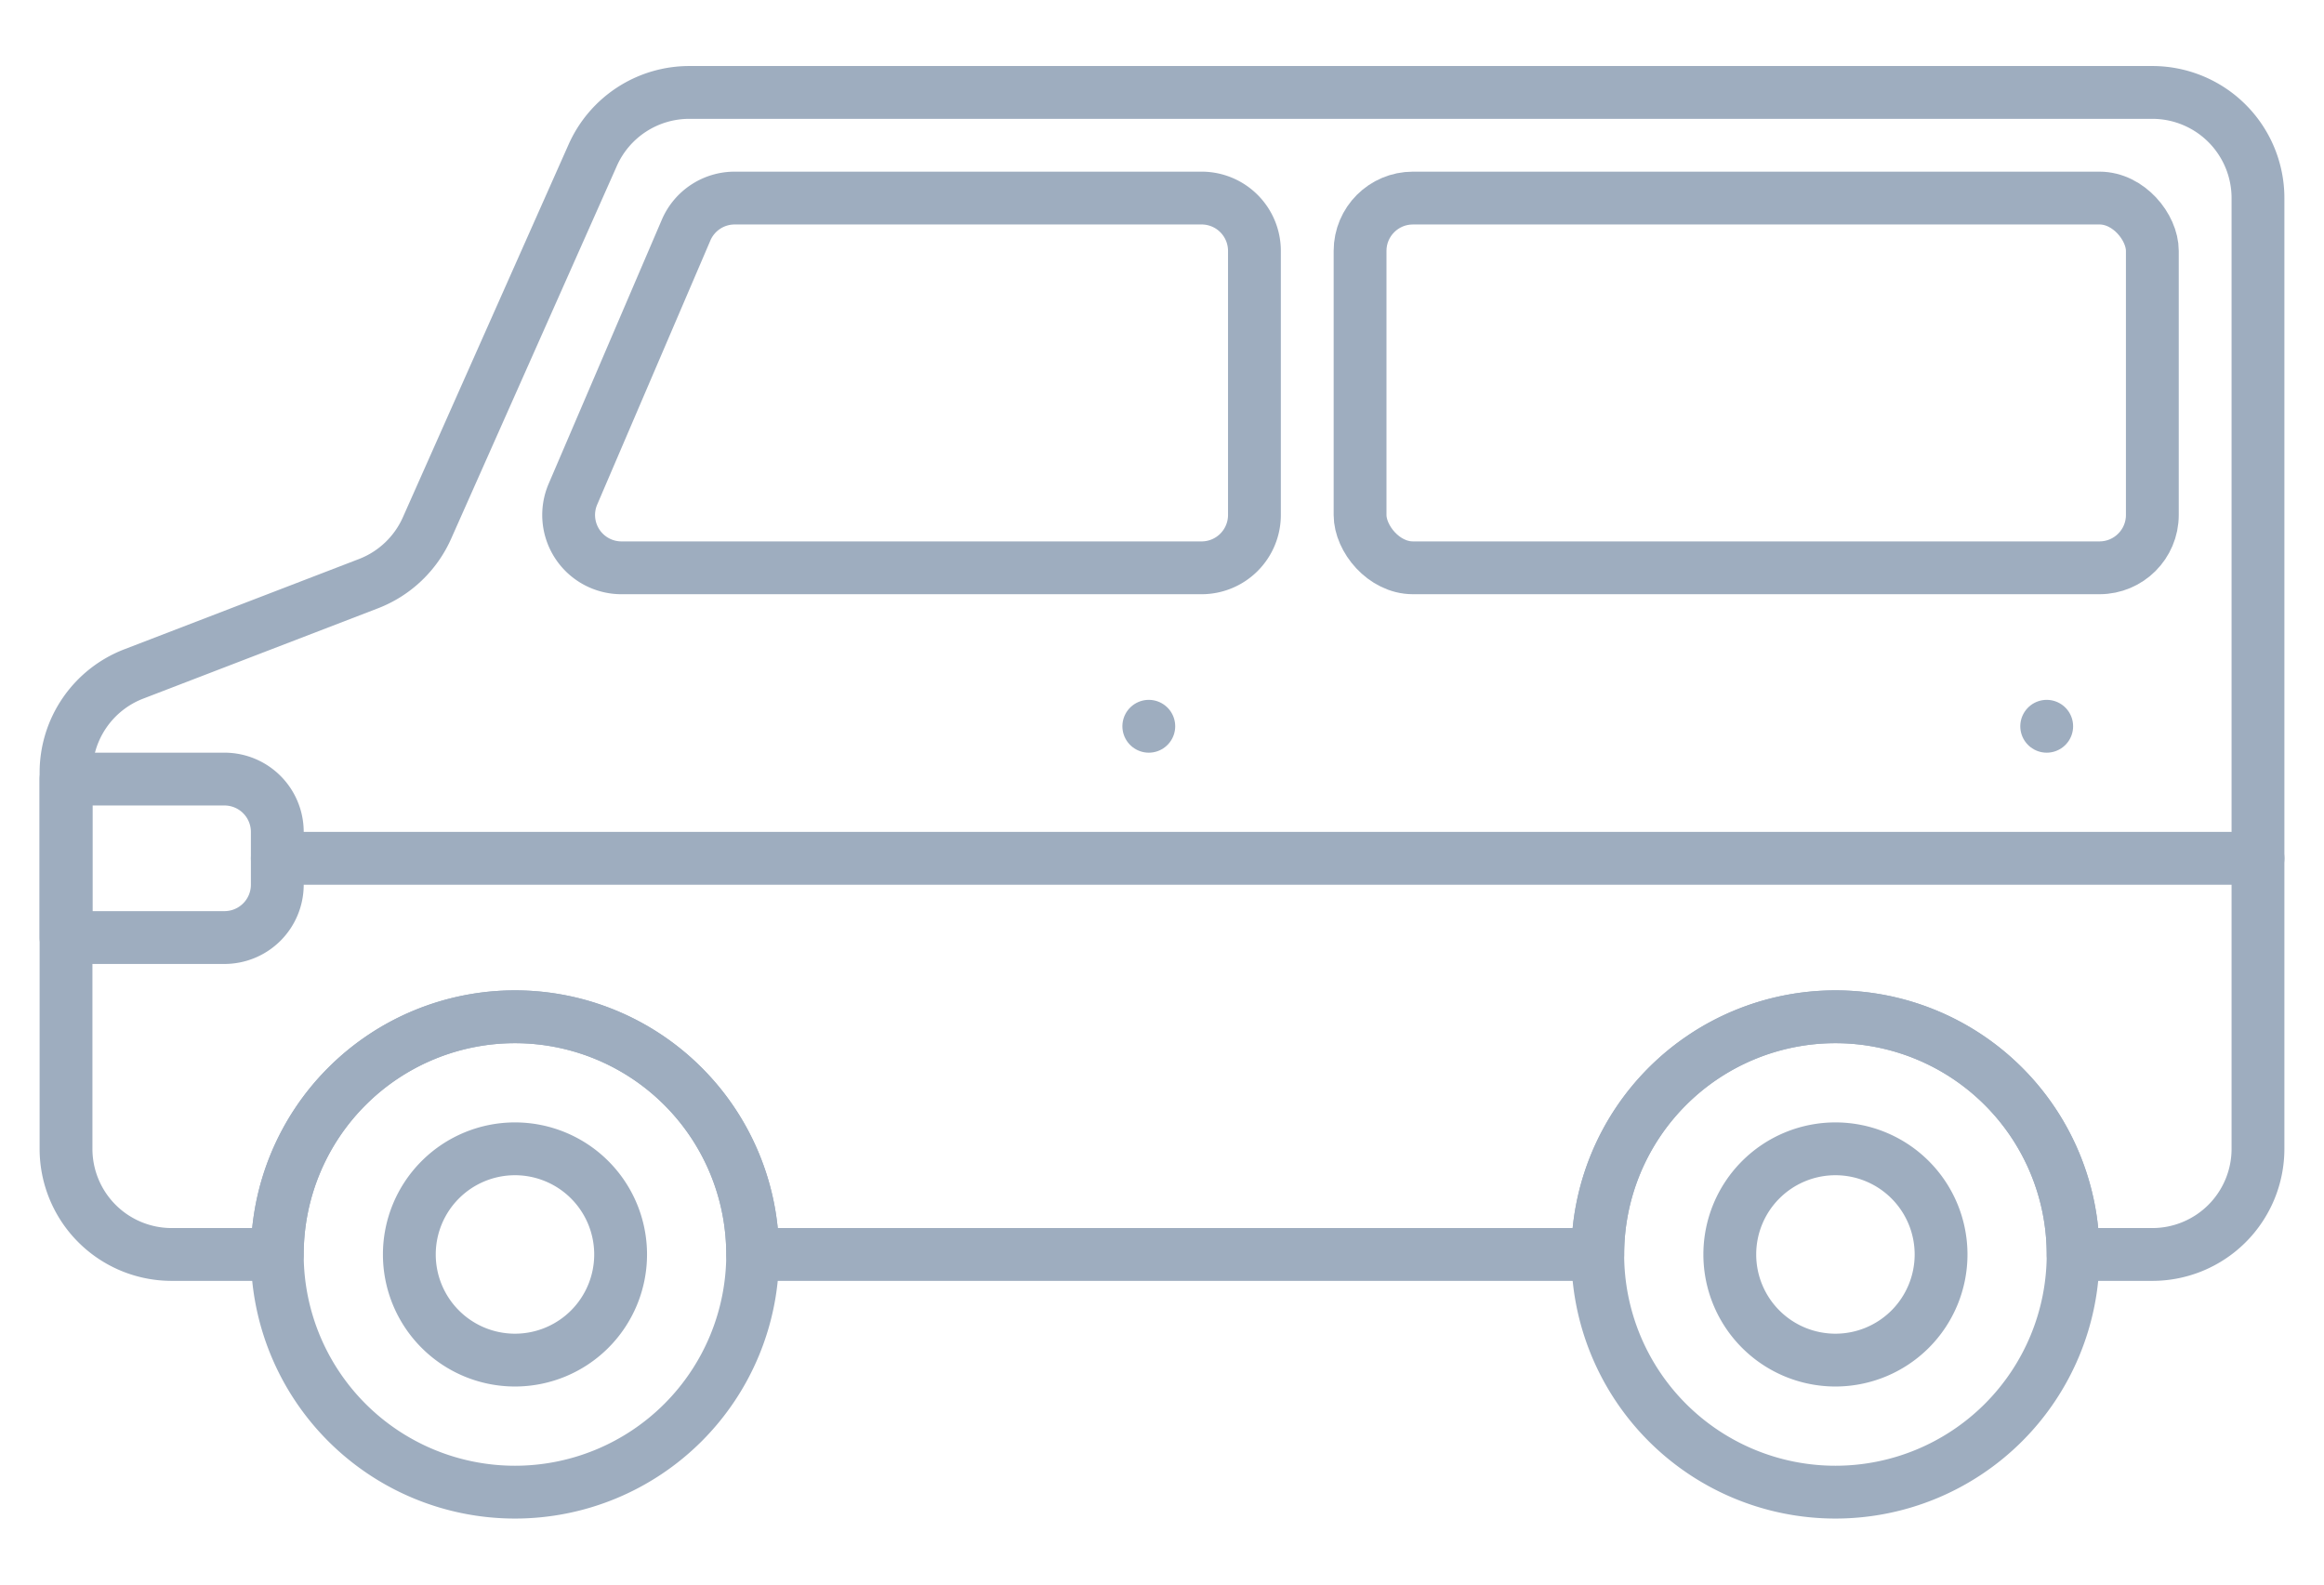 <svg xmlns="http://www.w3.org/2000/svg" xmlns:xlink="http://www.w3.org/1999/xlink" width="44" height="30" viewBox="0 0 44 30">
  <defs>
    <clipPath id="clip-path">
      <rect id="사각형_1947" data-name="사각형 1947" width="44" height="30" transform="translate(6 -0.25)" fill="none" stroke="#9eadbf" stroke-width="1"/>
    </clipPath>
  </defs>
  <g id="그룹_1425" data-name="그룹 1425" transform="translate(-6 0.25)" clip-path="url(#clip-path)">
    <g id="그룹_1424" data-name="그룹 1424">
      <path id="패스_1376" data-name="패스 1376" d="M3.5,16.5H.5v-3h3a1,1,0,0,1,1,1v1A1,1,0,0,1,3.5,16.5Z" transform="translate(6.75 1)" fill="none" stroke="#9eadbf" stroke-linecap="round" stroke-linejoin="round" stroke-width="1"/>
      <line id="선_348" data-name="선 348" x1="37.5" transform="translate(11.25 16)" fill="none" stroke="#9eadbf" stroke-linecap="round" stroke-linejoin="round" stroke-width="1"/>
      <path id="패스_1377" data-name="패스 1377" d="M22,9.5H11.017a1,1,0,0,1-.92-1.394l2.143-5a1,1,0,0,1,.919-.606H22a1,1,0,0,1,1,1v5A1,1,0,0,1,22,9.5Z" transform="translate(6.75 1)" fill="none" stroke="#9eadbf" stroke-linecap="round" stroke-linejoin="round" stroke-width="1"/>
      <rect id="사각형_1946" data-name="사각형 1946" width="15" height="7" rx="1" transform="translate(31.75 3.5)" fill="none" stroke="#9eadbf" stroke-linecap="round" stroke-linejoin="round" stroke-width="1"/>
      <path id="패스_1378" data-name="패스 1378" d="M38,12.5h0Z" transform="translate(6.75 1)" fill="none" stroke="#9eadbf" stroke-linecap="round" stroke-linejoin="round" stroke-width="1"/>
      <path id="패스_1379" data-name="패스 1379" d="M21,12.5h0Z" transform="translate(6.75 1)" fill="none" stroke="#9eadbf" stroke-linecap="round" stroke-linejoin="round" stroke-width="1"/>
      <path id="패스_1380" data-name="패스 1380" d="M9,18a4.5,4.5,0,1,0,4.5,4.5A4.5,4.5,0,0,0,9,18Zm0,6.5a2,2,0,1,1,2-2A2,2,0,0,1,9,24.5Z" transform="translate(6.75 1)" fill="none" stroke="#9eadbf" stroke-linecap="round" stroke-linejoin="round" stroke-width="1"/>
      <path id="패스_1381" data-name="패스 1381" d="M40,.5H12.3a2,2,0,0,0-1.828,1.188L7.336,8.743A2,2,0,0,1,6.227,9.8l-4.445,1.71A2,2,0,0,0,.5,13.374V20.5a2,2,0,0,0,2,2h2a4.5,4.5,0,0,1,9,0h16a4.5,4.5,0,0,1,9,0H40a2,2,0,0,0,2-2V2.5A2,2,0,0,0,40,.5Z" transform="translate(6.75 1)" fill="none" stroke="#9eadbf" stroke-linecap="round" stroke-linejoin="round" stroke-width="1"/>
      <path id="패스_1382" data-name="패스 1382" d="M34,18a4.5,4.5,0,1,0,4.5,4.5A4.5,4.5,0,0,0,34,18Zm0,6.5a2,2,0,1,1,2-2A2,2,0,0,1,34,24.5Z" transform="translate(6.75 1)" fill="none" stroke="#9eadbf" stroke-linecap="round" stroke-linejoin="round" stroke-width="1"/>
    </g>
  </g>
</svg>
